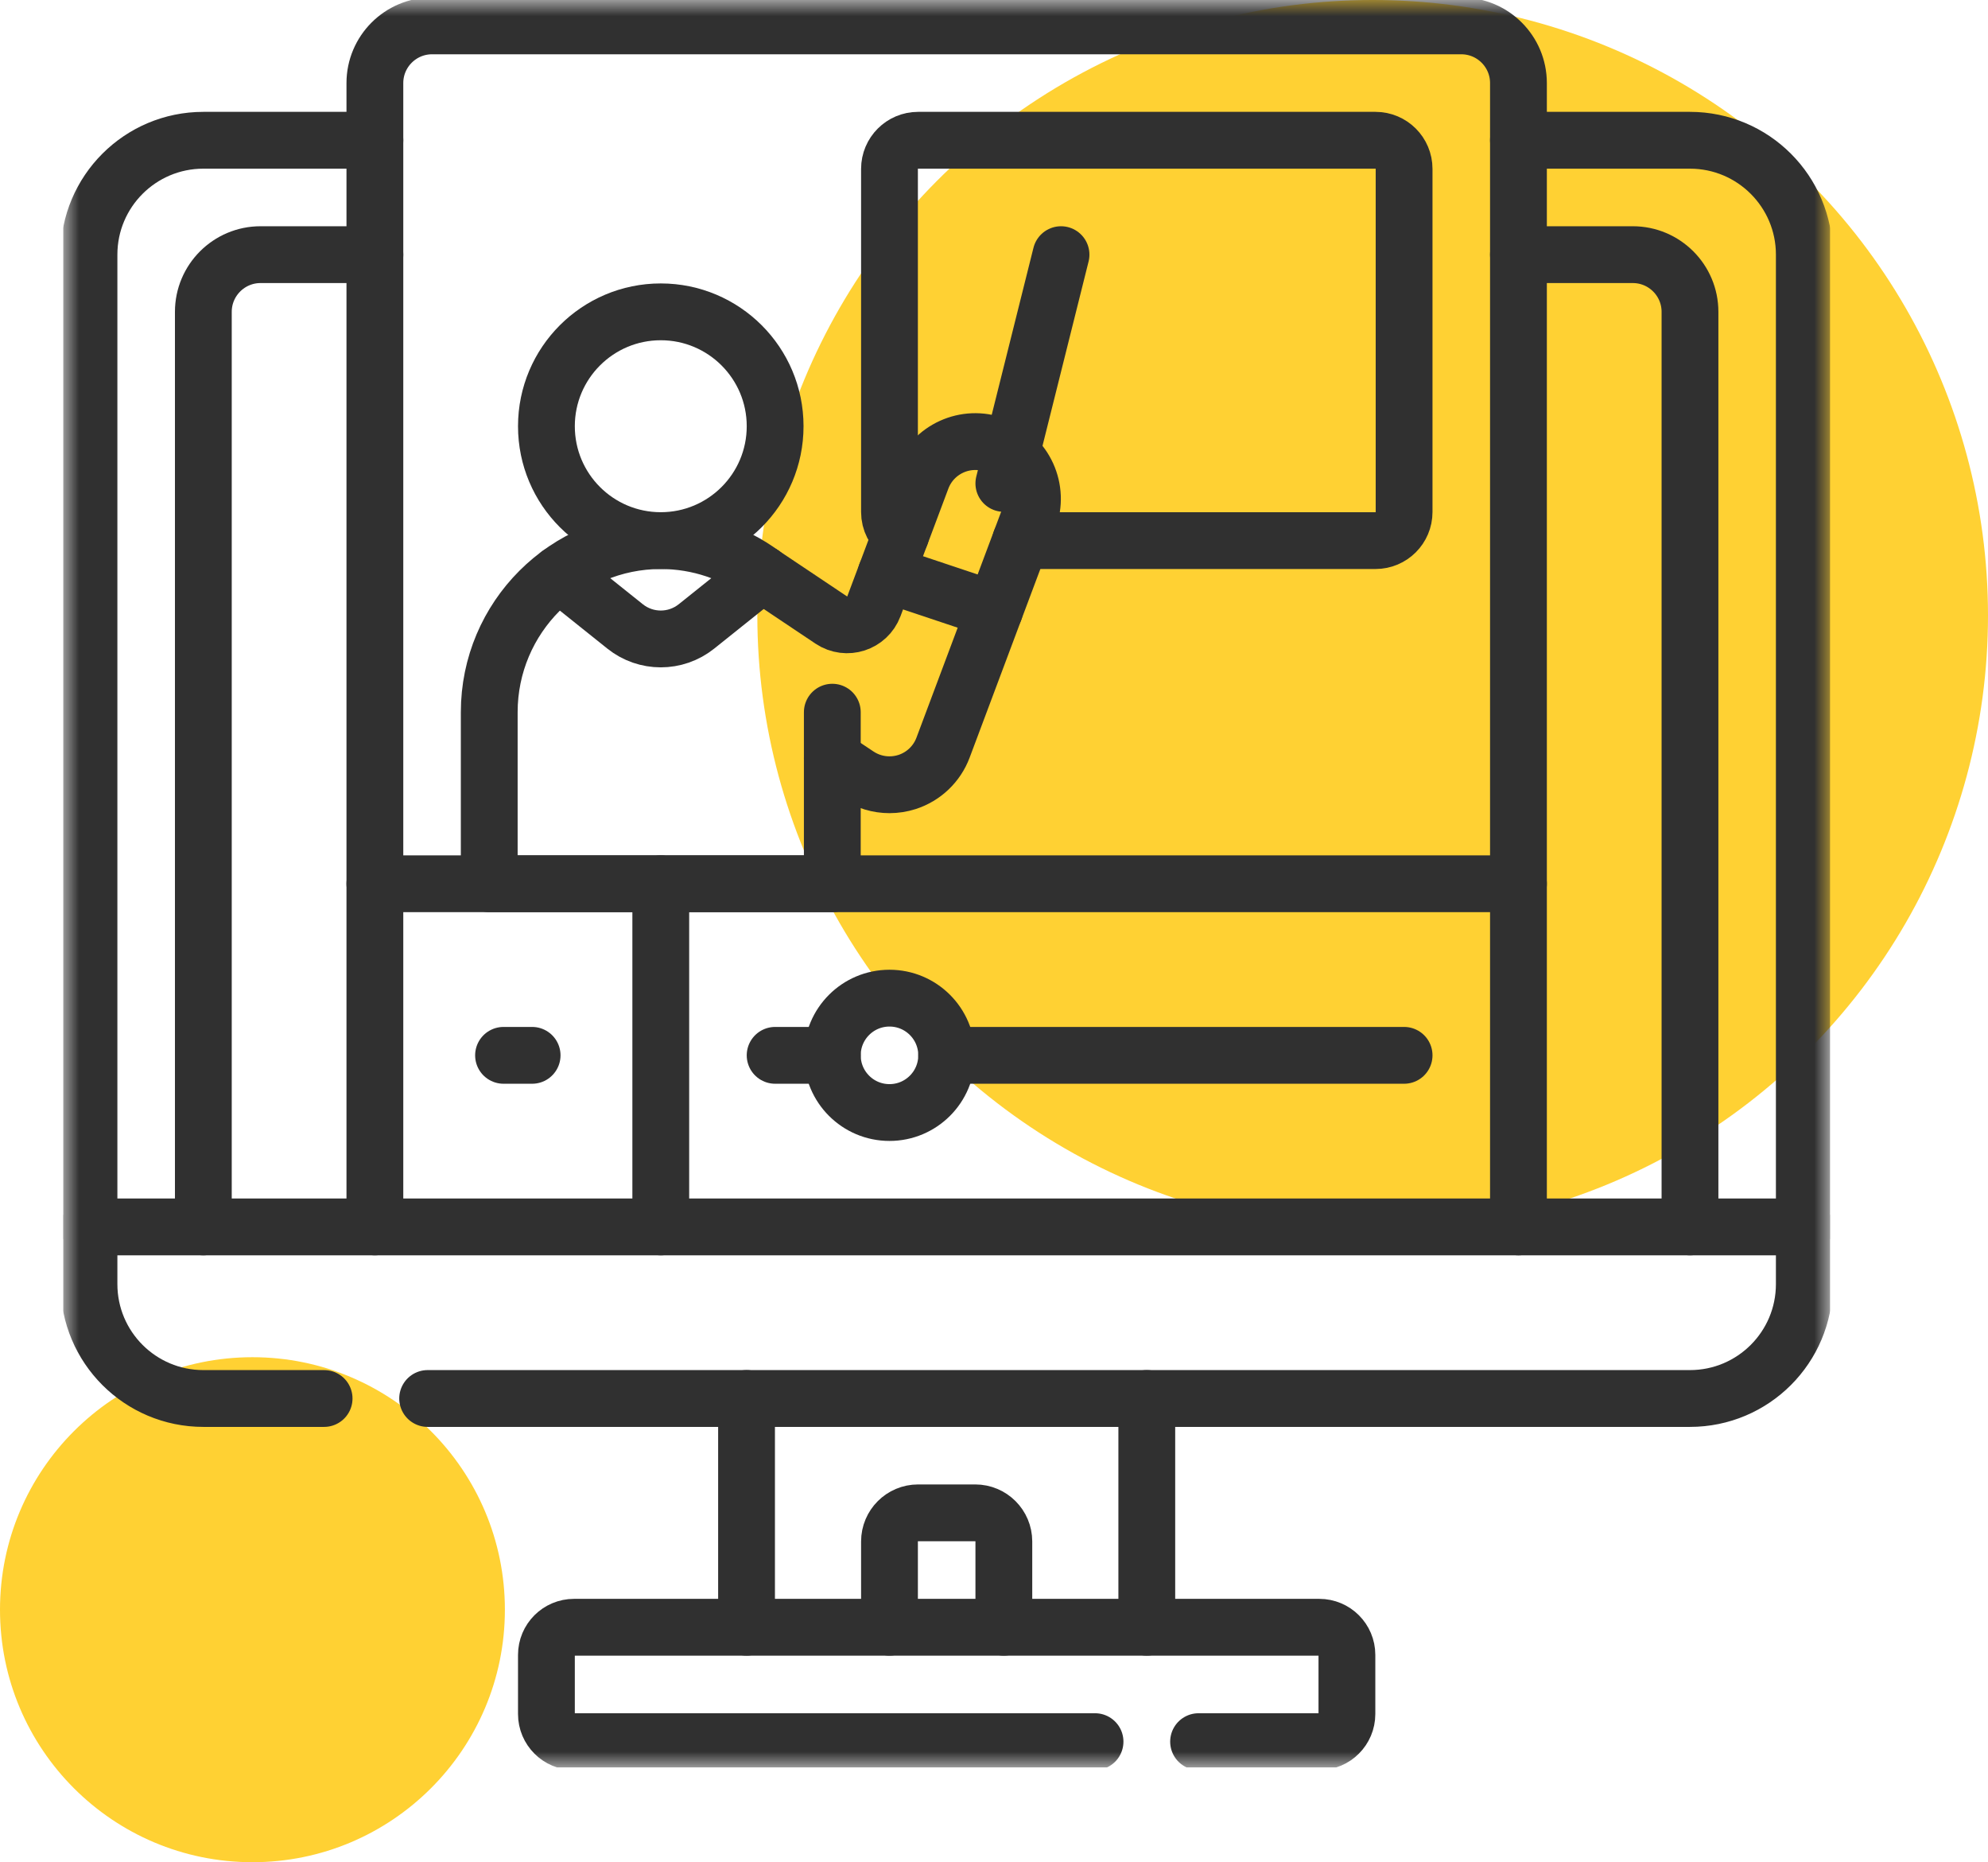 <svg width="63" height="59" viewBox="0 0 63 59" fill="none" xmlns="http://www.w3.org/2000/svg">
<circle cx="43.5" cy="19.5" r="19.5" fill="#FFC500" fill-opacity="0.8"/>
<circle cx="8" cy="51" r="8" fill="#FFC500" fill-opacity="0.8"/>
<g clip-path="url(#clip0_703_507)">
<mask id="mask0_703_507" style="mask-type:luminance" maskUnits="userSpaceOnUse" x="2" y="0" width="56" height="56">
<path d="M2 3.8147e-06H58V56H2V3.8147e-06Z" fill="white"/>
</mask>
<g mask="url(#mask0_703_507)">
<path d="M13.552 44.308H53.555C55.557 44.308 57.179 42.685 57.179 40.684V8.068C57.179 6.067 55.557 4.444 53.555 4.444H48.12" stroke="#303030" stroke-width="1.8" stroke-miterlimit="10" stroke-linecap="round" stroke-linejoin="round"/>
<path d="M11.88 4.444H6.444C4.443 4.444 2.82 6.067 2.82 8.068V40.684C2.82 42.685 4.443 44.308 6.444 44.308H10.271" stroke="#303030" stroke-width="1.8" stroke-miterlimit="10" stroke-linecap="round" stroke-linejoin="round"/>
<path d="M37.983 55.18H41.809C42.292 55.18 42.684 54.788 42.684 54.305V52.431C42.684 51.948 42.292 51.556 41.809 51.556H18.191C17.708 51.556 17.316 51.948 17.316 52.431V54.305C17.316 54.788 17.708 55.18 18.191 55.18H34.702" stroke="#303030" stroke-width="1.8" stroke-miterlimit="10" stroke-linecap="round" stroke-linejoin="round"/>
<path d="M23.658 44.308L23.658 51.555" stroke="#303030" stroke-width="1.8" stroke-miterlimit="10" stroke-linecap="round" stroke-linejoin="round"/>
<path d="M36.342 51.555V44.308" stroke="#303030" stroke-width="1.8" stroke-miterlimit="10" stroke-linecap="round" stroke-linejoin="round"/>
<path d="M31.812 51.555V48.837C31.812 48.337 31.406 47.931 30.906 47.931H29.094C28.594 47.931 28.188 48.337 28.188 48.837V51.555" stroke="#303030" stroke-width="1.8" stroke-miterlimit="10" stroke-linecap="round" stroke-linejoin="round"/>
<path d="M2.82 38.872H57.18" stroke="#303030" stroke-width="1.8" stroke-miterlimit="10" stroke-linecap="round" stroke-linejoin="round"/>
<path d="M48.12 8.068H51.744C52.744 8.068 53.556 8.88 53.556 9.88V38.872" stroke="#303030" stroke-width="1.8" stroke-miterlimit="10" stroke-linecap="round" stroke-linejoin="round"/>
<path d="M6.444 38.872V9.88C6.444 8.88 7.256 8.068 8.256 8.068H11.88" stroke="#303030" stroke-width="1.8" stroke-miterlimit="10" stroke-linecap="round" stroke-linejoin="round"/>
<path d="M11.88 38.872V2.632C11.88 1.632 12.692 0.82 13.692 0.82H46.308C47.309 0.82 48.12 1.632 48.12 2.632V38.872" stroke="#303030" stroke-width="1.8" stroke-miterlimit="10" stroke-linecap="round" stroke-linejoin="round"/>
<path d="M28.544 16.942C28.328 16.777 28.188 16.516 28.188 16.222V5.35C28.188 4.85 28.594 4.444 29.094 4.444H43.59C44.09 4.444 44.496 4.85 44.496 5.35V16.222C44.496 16.723 44.09 17.128 43.59 17.128H32.345" stroke="#303030" stroke-width="1.8" stroke-miterlimit="10" stroke-linecap="round" stroke-linejoin="round"/>
<path d="M11.88 28H48.12" stroke="#303030" stroke-width="1.8" stroke-miterlimit="10" stroke-linecap="round" stroke-linejoin="round"/>
<path d="M30 33.436C30 34.437 29.189 35.248 28.188 35.248C27.187 35.248 26.376 34.437 26.376 33.436C26.376 32.435 27.187 31.624 28.188 31.624C29.189 31.624 30 32.435 30 33.436Z" stroke="#303030" stroke-width="1.8" stroke-miterlimit="10" stroke-linecap="round" stroke-linejoin="round"/>
<path d="M24.564 33.436H26.376" stroke="#303030" stroke-width="1.8" stroke-miterlimit="10" stroke-linecap="round" stroke-linejoin="round"/>
<path d="M30 33.436H44.496" stroke="#303030" stroke-width="1.8" stroke-miterlimit="10" stroke-linecap="round" stroke-linejoin="round"/>
<path d="M24.564 13.504C24.564 15.506 22.941 17.128 20.94 17.128C18.939 17.128 17.316 15.506 17.316 13.504C17.316 11.503 18.939 9.88 20.94 9.88C22.941 9.88 24.564 11.503 24.564 13.504Z" stroke="#303030" stroke-width="1.8" stroke-miterlimit="10" stroke-linecap="round" stroke-linejoin="round"/>
<path d="M24.157 18.182C23.257 17.52 22.144 17.128 20.94 17.128C17.938 17.128 15.504 19.562 15.504 22.564V28H26.376V22.564" stroke="#303030" stroke-width="1.8" stroke-miterlimit="10" stroke-linecap="round" stroke-linejoin="round"/>
<path d="M17.726 18.181L19.808 19.846C20.47 20.376 21.41 20.376 22.072 19.846L24.154 18.18" stroke="#303030" stroke-width="1.8" stroke-miterlimit="10" stroke-linecap="round" stroke-linejoin="round"/>
<path d="M20.94 28V38.872" stroke="#303030" stroke-width="1.8" stroke-miterlimit="10" stroke-linecap="round" stroke-linejoin="round"/>
<path d="M15.957 33.436H16.863" stroke="#303030" stroke-width="1.8" stroke-miterlimit="10" stroke-linecap="round" stroke-linejoin="round"/>
<path d="M24.155 18.18L26.343 19.644C26.829 19.967 27.489 19.754 27.694 19.208L29.21 15.167C29.561 14.23 30.606 13.755 31.543 14.107C32.479 14.458 32.954 15.503 32.603 16.44L29.885 23.688C29.691 24.205 29.271 24.606 28.744 24.776C28.563 24.834 28.375 24.863 28.188 24.863C27.835 24.863 27.484 24.76 27.183 24.559L26.376 24.021" stroke="#303030" stroke-width="1.8" stroke-miterlimit="10" stroke-linecap="round" stroke-linejoin="round"/>
<path d="M31.812 15.316L33.624 8.068" stroke="#303030" stroke-width="1.8" stroke-miterlimit="10" stroke-linecap="round" stroke-linejoin="round"/>
<path d="M28.08 18.18L31.519 19.329" stroke="#303030" stroke-width="1.8" stroke-miterlimit="10" stroke-linecap="round" stroke-linejoin="round"/>
</g>
</g>
<defs>
<clipPath id="clip0_703_507">
<rect width="56" height="56" fill="white" transform="translate(2)"/>
</clipPath>
</defs>
</svg>
